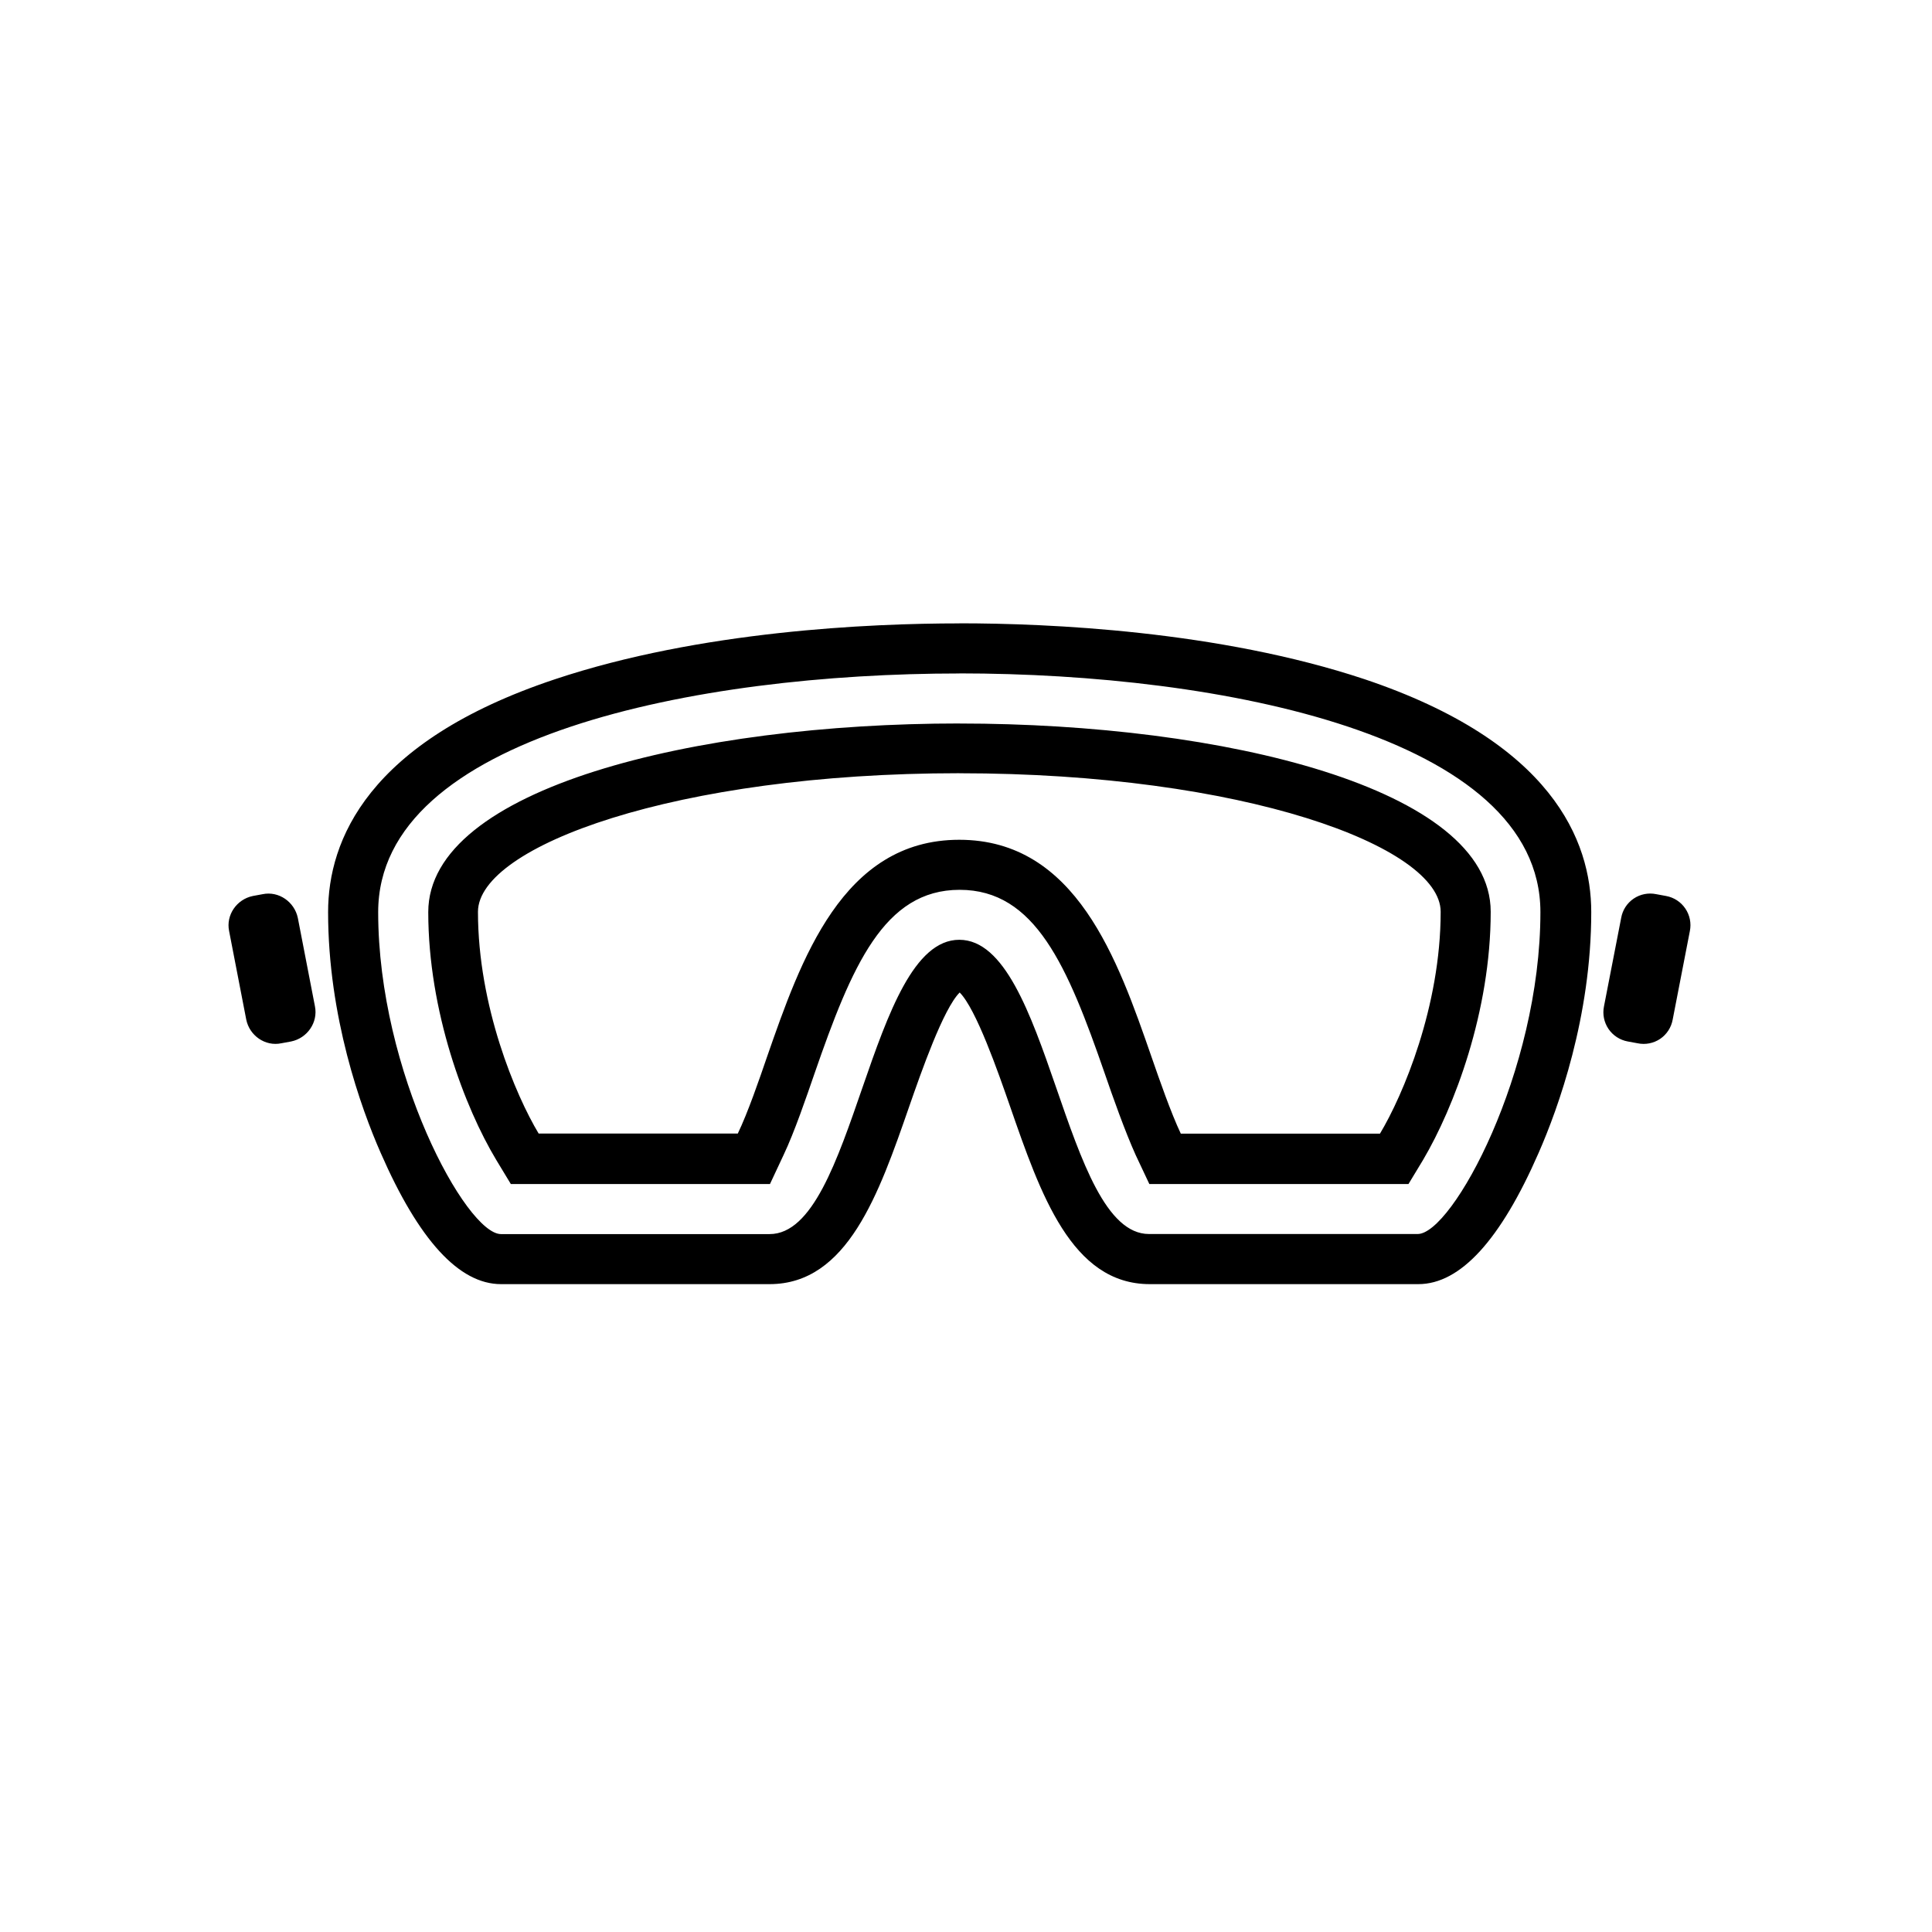 <?xml version="1.0" encoding="UTF-8"?>
<svg width="51px" height="51px" viewBox="0 0 51 51" version="1.1" xmlns="http://www.w3.org/2000/svg" xmlns:xlink="http://www.w3.org/1999/xlink">
    <title>Group</title>
    <g id="Page-1" stroke="none" stroke-width="1" fill="none" fill-rule="evenodd">
        <g id="Group" transform="translate(0.328, 0.176)">
            <rect id="Rectangle" x="0" y="0" width="50" height="50"></rect>
            <path d="M24.995,17.6 C31.903,17.6 40.335,19.25 40.335,23.901 C40.335,28.117 38.01,32.399 37.094,32.399 L30.002,32.399 C27.745,32.399 27.378,24.632 24.995,24.632 C22.612,24.632 22.246,32.401 19.988,32.401 L12.897,32.401 C11.98,32.401 9.655,28.126 9.655,23.902 C9.655,19.252 18.086,17.602 24.995,17.602 M24.995,16.28 C22.651,16.28 18.155,16.474 14.314,17.757 C9.375,19.405 8.333,22.011 8.333,23.901 C8.333,26.66 9.201,29.074 9.722,30.259 C10.726,32.555 11.787,33.722 12.897,33.722 L19.988,33.722 C22.043,33.722 22.873,31.339 23.673,29.033 C23.992,28.117 24.571,26.457 25.005,26.023 C25.439,26.457 26.018,28.117 26.336,29.033 C27.137,31.339 27.957,33.722 30.022,33.722 L37.113,33.722 C38.222,33.722 39.284,32.555 40.287,30.259 C40.808,29.072 41.677,26.66 41.677,23.901 C41.677,22.01 40.635,19.414 35.695,17.754 C31.836,16.471 27.34,16.278 24.995,16.278 L24.995,16.28 Z M24.995,20.236 C32.482,20.236 37.702,22.166 37.702,23.893 C37.702,26.391 36.708,28.736 36.1,29.749 L30.842,29.749 C30.581,29.199 30.273,28.311 30.069,27.723 C29.181,25.166 28.082,21.992 24.994,21.992 C21.907,21.992 20.808,25.174 19.92,27.721 C19.719,28.31 19.409,29.207 19.148,29.747 L13.891,29.747 C13.283,28.734 12.289,26.388 12.289,23.891 C12.298,22.164 17.508,20.235 24.995,20.235 M24.995,18.922 C18.029,18.921 10.977,20.63 10.977,23.901 C10.977,26.525 11.941,29.062 12.771,30.442 L13.157,31.08 L19.997,31.08 L20.354,30.318 C20.644,29.71 20.962,28.773 21.175,28.157 C22.158,25.32 23.008,23.313 25.004,23.313 C27,23.313 27.85,25.32 28.833,28.157 C29.045,28.774 29.373,29.7 29.653,30.318 L30.012,31.08 L36.852,31.08 L37.238,30.442 C38.058,29.053 39.023,26.525 39.023,23.892 C39.023,20.631 31.961,18.923 24.995,18.923 L24.995,18.922 Z M44.28,24.402 C44.322,24.196 44.279,23.982 44.161,23.808 C44.043,23.633 43.86,23.514 43.653,23.476 L43.393,23.428 C43.186,23.385 42.971,23.427 42.797,23.545 C42.622,23.664 42.503,23.847 42.467,24.055 L42.013,26.39 C41.971,26.596 42.014,26.81 42.132,26.985 C42.25,27.159 42.433,27.278 42.64,27.316 L42.901,27.364 C43.107,27.407 43.322,27.365 43.497,27.247 C43.671,27.129 43.79,26.945 43.827,26.737 L44.28,24.402 Z M6.172,26.737 C6.257,27.162 6.674,27.453 7.097,27.364 L7.358,27.316 C7.783,27.229 8.071,26.814 7.986,26.39 L7.534,24.055 C7.445,23.63 7.03,23.341 6.606,23.428 L6.346,23.476 C5.921,23.563 5.632,23.978 5.72,24.402 L6.172,26.737 Z" id="Shape" fill="#000000" fill-rule="nonzero"></path>
        </g>
    </g>
</svg>